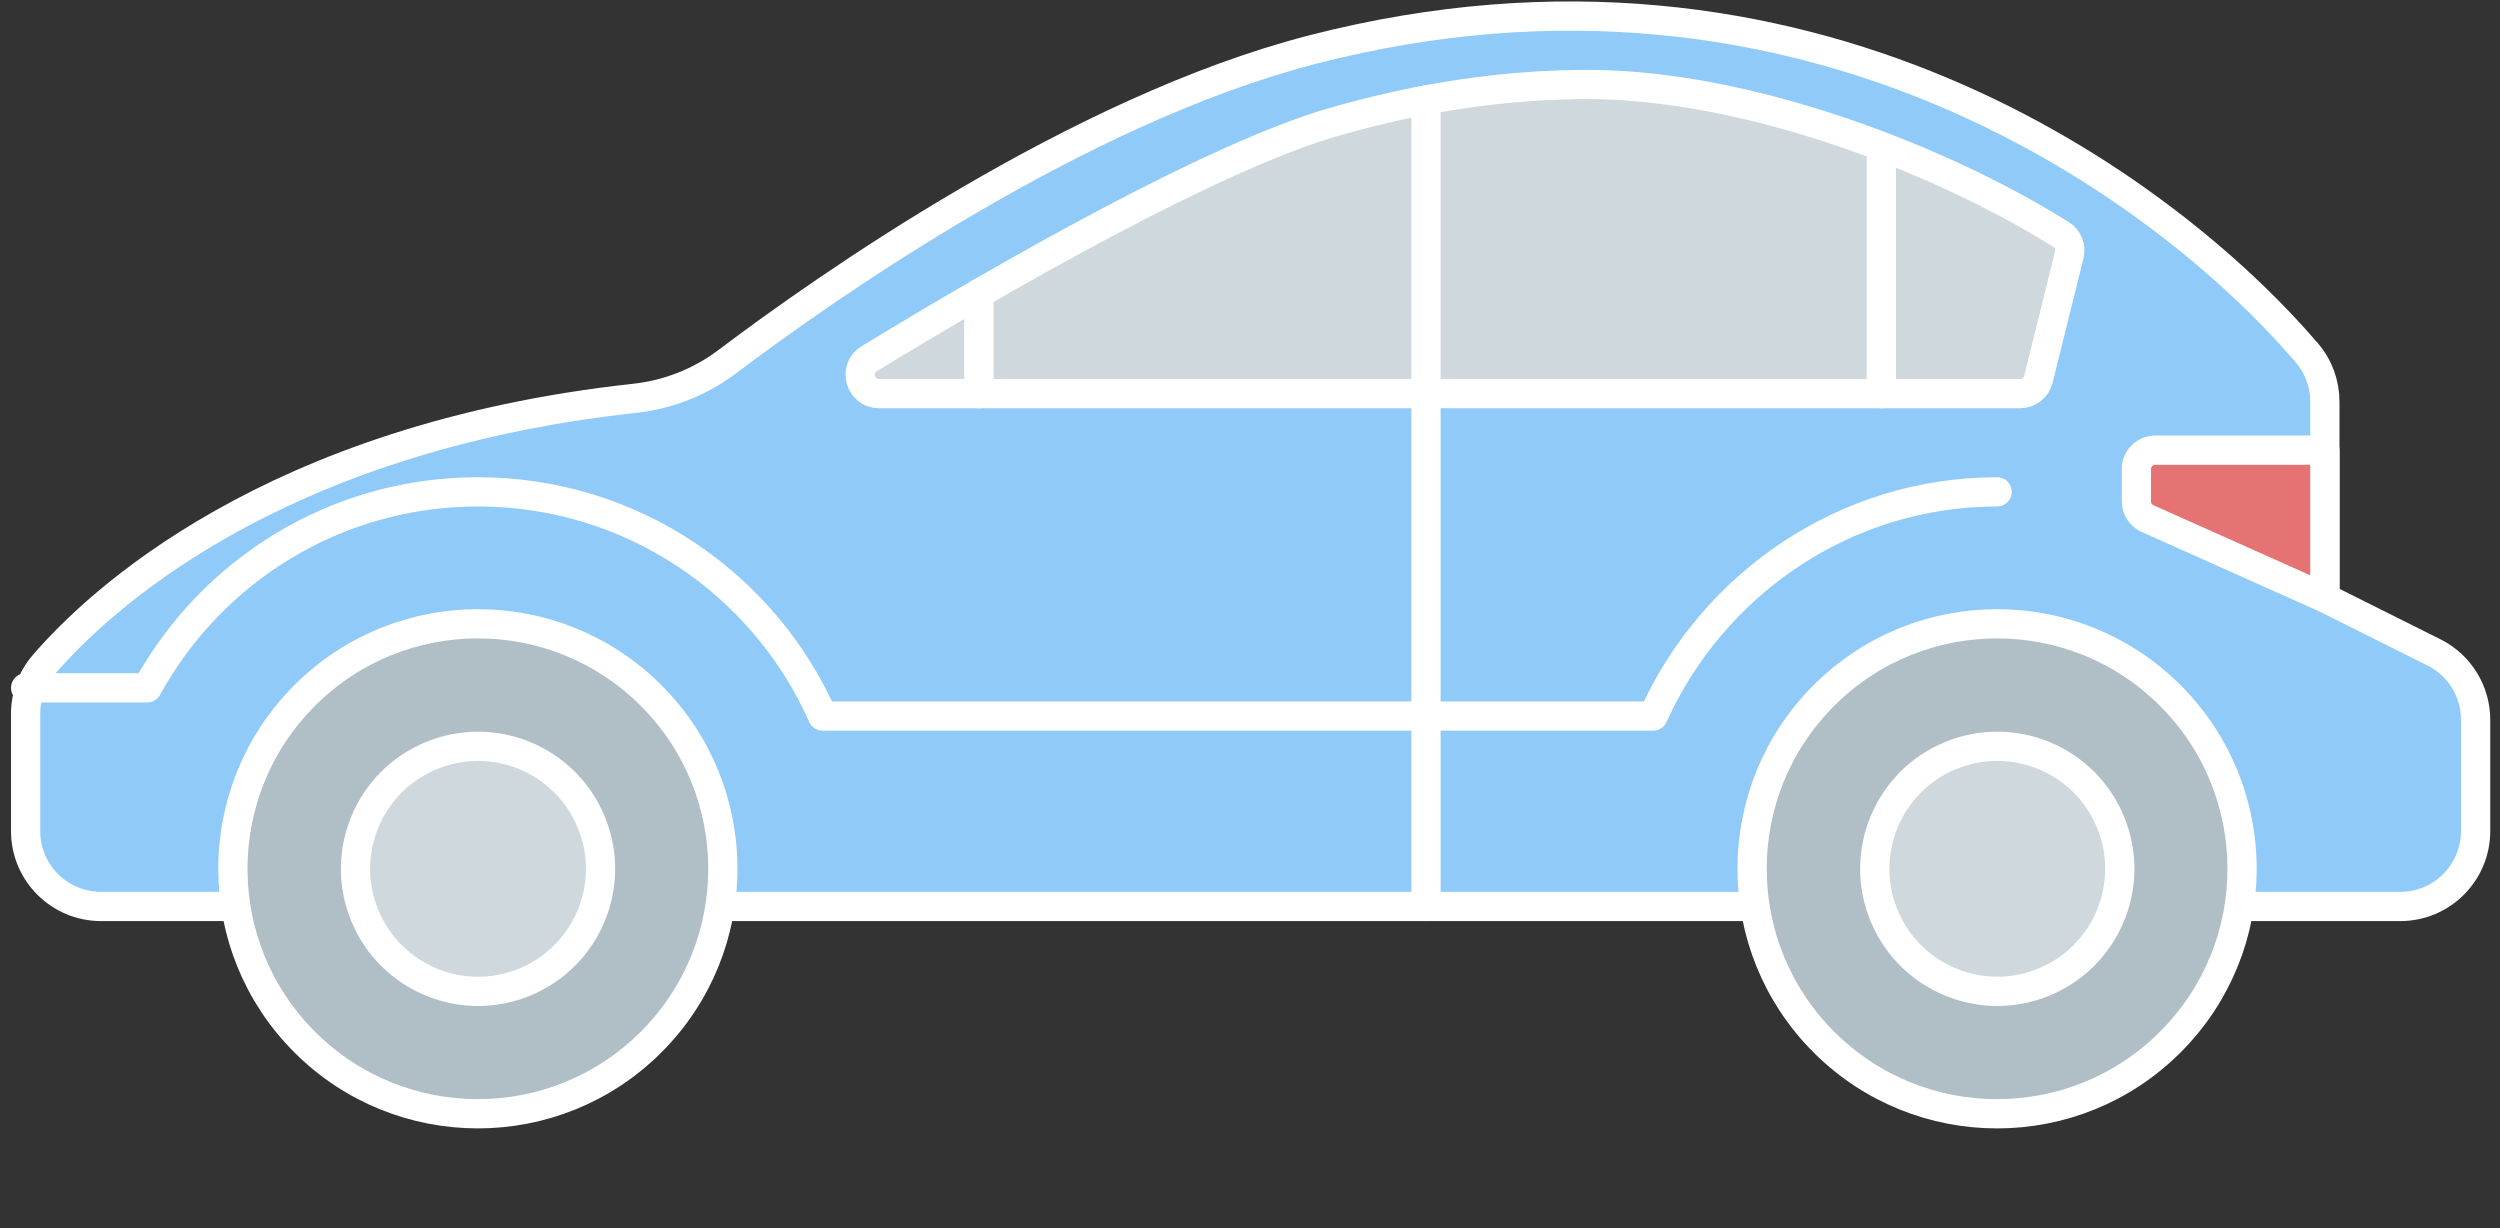<svg width="171" height="84" viewBox="0 0 171 84" fill="none" xmlns="http://www.w3.org/2000/svg">
<rect x="0" y="0" width="171" height="84" fill="#333333" stroke="none"/>
<path d="M43.413 27.244C45.709 26.993 47.895 26.133 49.739 24.741C56.375 19.733 73.672 7.535 89.808 3.383C123.579 -5.307 148.089 12.811 157.795 24.142C158.594 25.074 159.021 26.259 159.021 27.486V30.791V40.893L166.483 44.624C168.23 45.497 169.333 47.283 169.333 49.236V56.846C169.333 59.694 167.024 62.002 164.177 62.002H156.442H6.909C4.061 62.002 1.753 59.693 1.753 56.846V48.823C1.753 47.584 2.196 46.393 3.004 45.454C6.627 41.244 18.492 29.963 43.413 27.244Z" fill="#90CAF9" stroke="white" stroke-width="2" stroke-miterlimit="10" stroke-linecap="round" stroke-linejoin="round"/>
<path d="M44.537 71.274C51.081 64.73 51.081 54.119 44.537 47.575C37.993 41.03 27.382 41.03 20.838 47.575C14.293 54.119 14.293 64.73 20.838 71.274C27.382 77.818 37.993 77.818 44.537 71.274Z" fill="#B0BEC5" stroke="white" stroke-width="2" stroke-miterlimit="10" stroke-linecap="round" stroke-linejoin="round"/>
<path d="M136.605 33.643C126.13 33.643 117.115 40.005 113.08 48.976H56.267C52.258 39.943 43.21 33.643 32.691 33.643C22.937 33.643 14.449 39.059 10.069 47.048H1.753" stroke="white" stroke-width="2" stroke-miterlimit="10" stroke-linecap="round" stroke-linejoin="round"/>
<path d="M35.904 67.17C40.179 65.399 42.209 60.497 40.438 56.222C38.667 51.946 33.766 49.916 29.49 51.687C25.215 53.458 23.185 58.36 24.956 62.635C26.727 66.911 31.628 68.941 35.904 67.17Z" fill="#CFD8DC" stroke="white" stroke-width="2" stroke-miterlimit="10" stroke-linecap="round" stroke-linejoin="round"/>
<path d="M148.45 71.275C154.995 64.73 154.995 54.12 148.45 47.575C141.906 41.031 131.296 41.031 124.751 47.575C118.207 54.12 118.207 64.73 124.751 71.275C131.296 77.819 141.906 77.819 148.45 71.275Z" fill="#B0BEC5" stroke="white" stroke-width="2" stroke-miterlimit="10" stroke-linecap="round" stroke-linejoin="round"/>
<path d="M139.821 67.168C144.096 65.397 146.126 60.495 144.355 56.22C142.584 51.944 137.683 49.914 133.407 51.685C129.132 53.456 127.102 58.358 128.873 62.633C130.644 66.908 135.545 68.939 139.821 67.168Z" fill="#CFD8DC" stroke="white" stroke-width="2" stroke-miterlimit="10" stroke-linecap="round" stroke-linejoin="round"/>
<path d="M159.021 30.792H147.419C146.707 30.792 146.13 31.369 146.13 32.081V34.295C146.13 34.803 146.429 35.264 146.893 35.472L159.021 40.895V30.792Z" fill="#E57373" stroke="white" stroke-width="2" stroke-miterlimit="10" stroke-linecap="round" stroke-linejoin="round"/>
<path d="M141.536 17.443C141.67 16.903 141.451 16.335 140.979 16.04C132.305 10.622 119.217 5.779 108.606 5.779C102.978 5.779 97.134 6.641 91.235 8.339C82.951 10.724 68.38 19.081 59.452 24.538C58.342 25.216 58.827 26.925 60.128 26.925H138.175C138.767 26.925 139.283 26.521 139.426 25.946L141.536 17.443Z" fill="#CFD8DC" stroke="white" stroke-width="2" stroke-miterlimit="10" stroke-linecap="round" stroke-linejoin="round"/>
<path d="M66.953 20.079V26.924" stroke="white" stroke-width="2" stroke-miterlimit="10" stroke-linecap="round" stroke-linejoin="round"/>
<path d="M97.538 6.841V62.003" stroke="white" stroke-width="2" stroke-miterlimit="10" stroke-linecap="round" stroke-linejoin="round"/>
<path d="M128.684 10.561V26.924" stroke="white" stroke-width="2" stroke-miterlimit="10" stroke-linecap="round" stroke-linejoin="round"/>
</svg>
